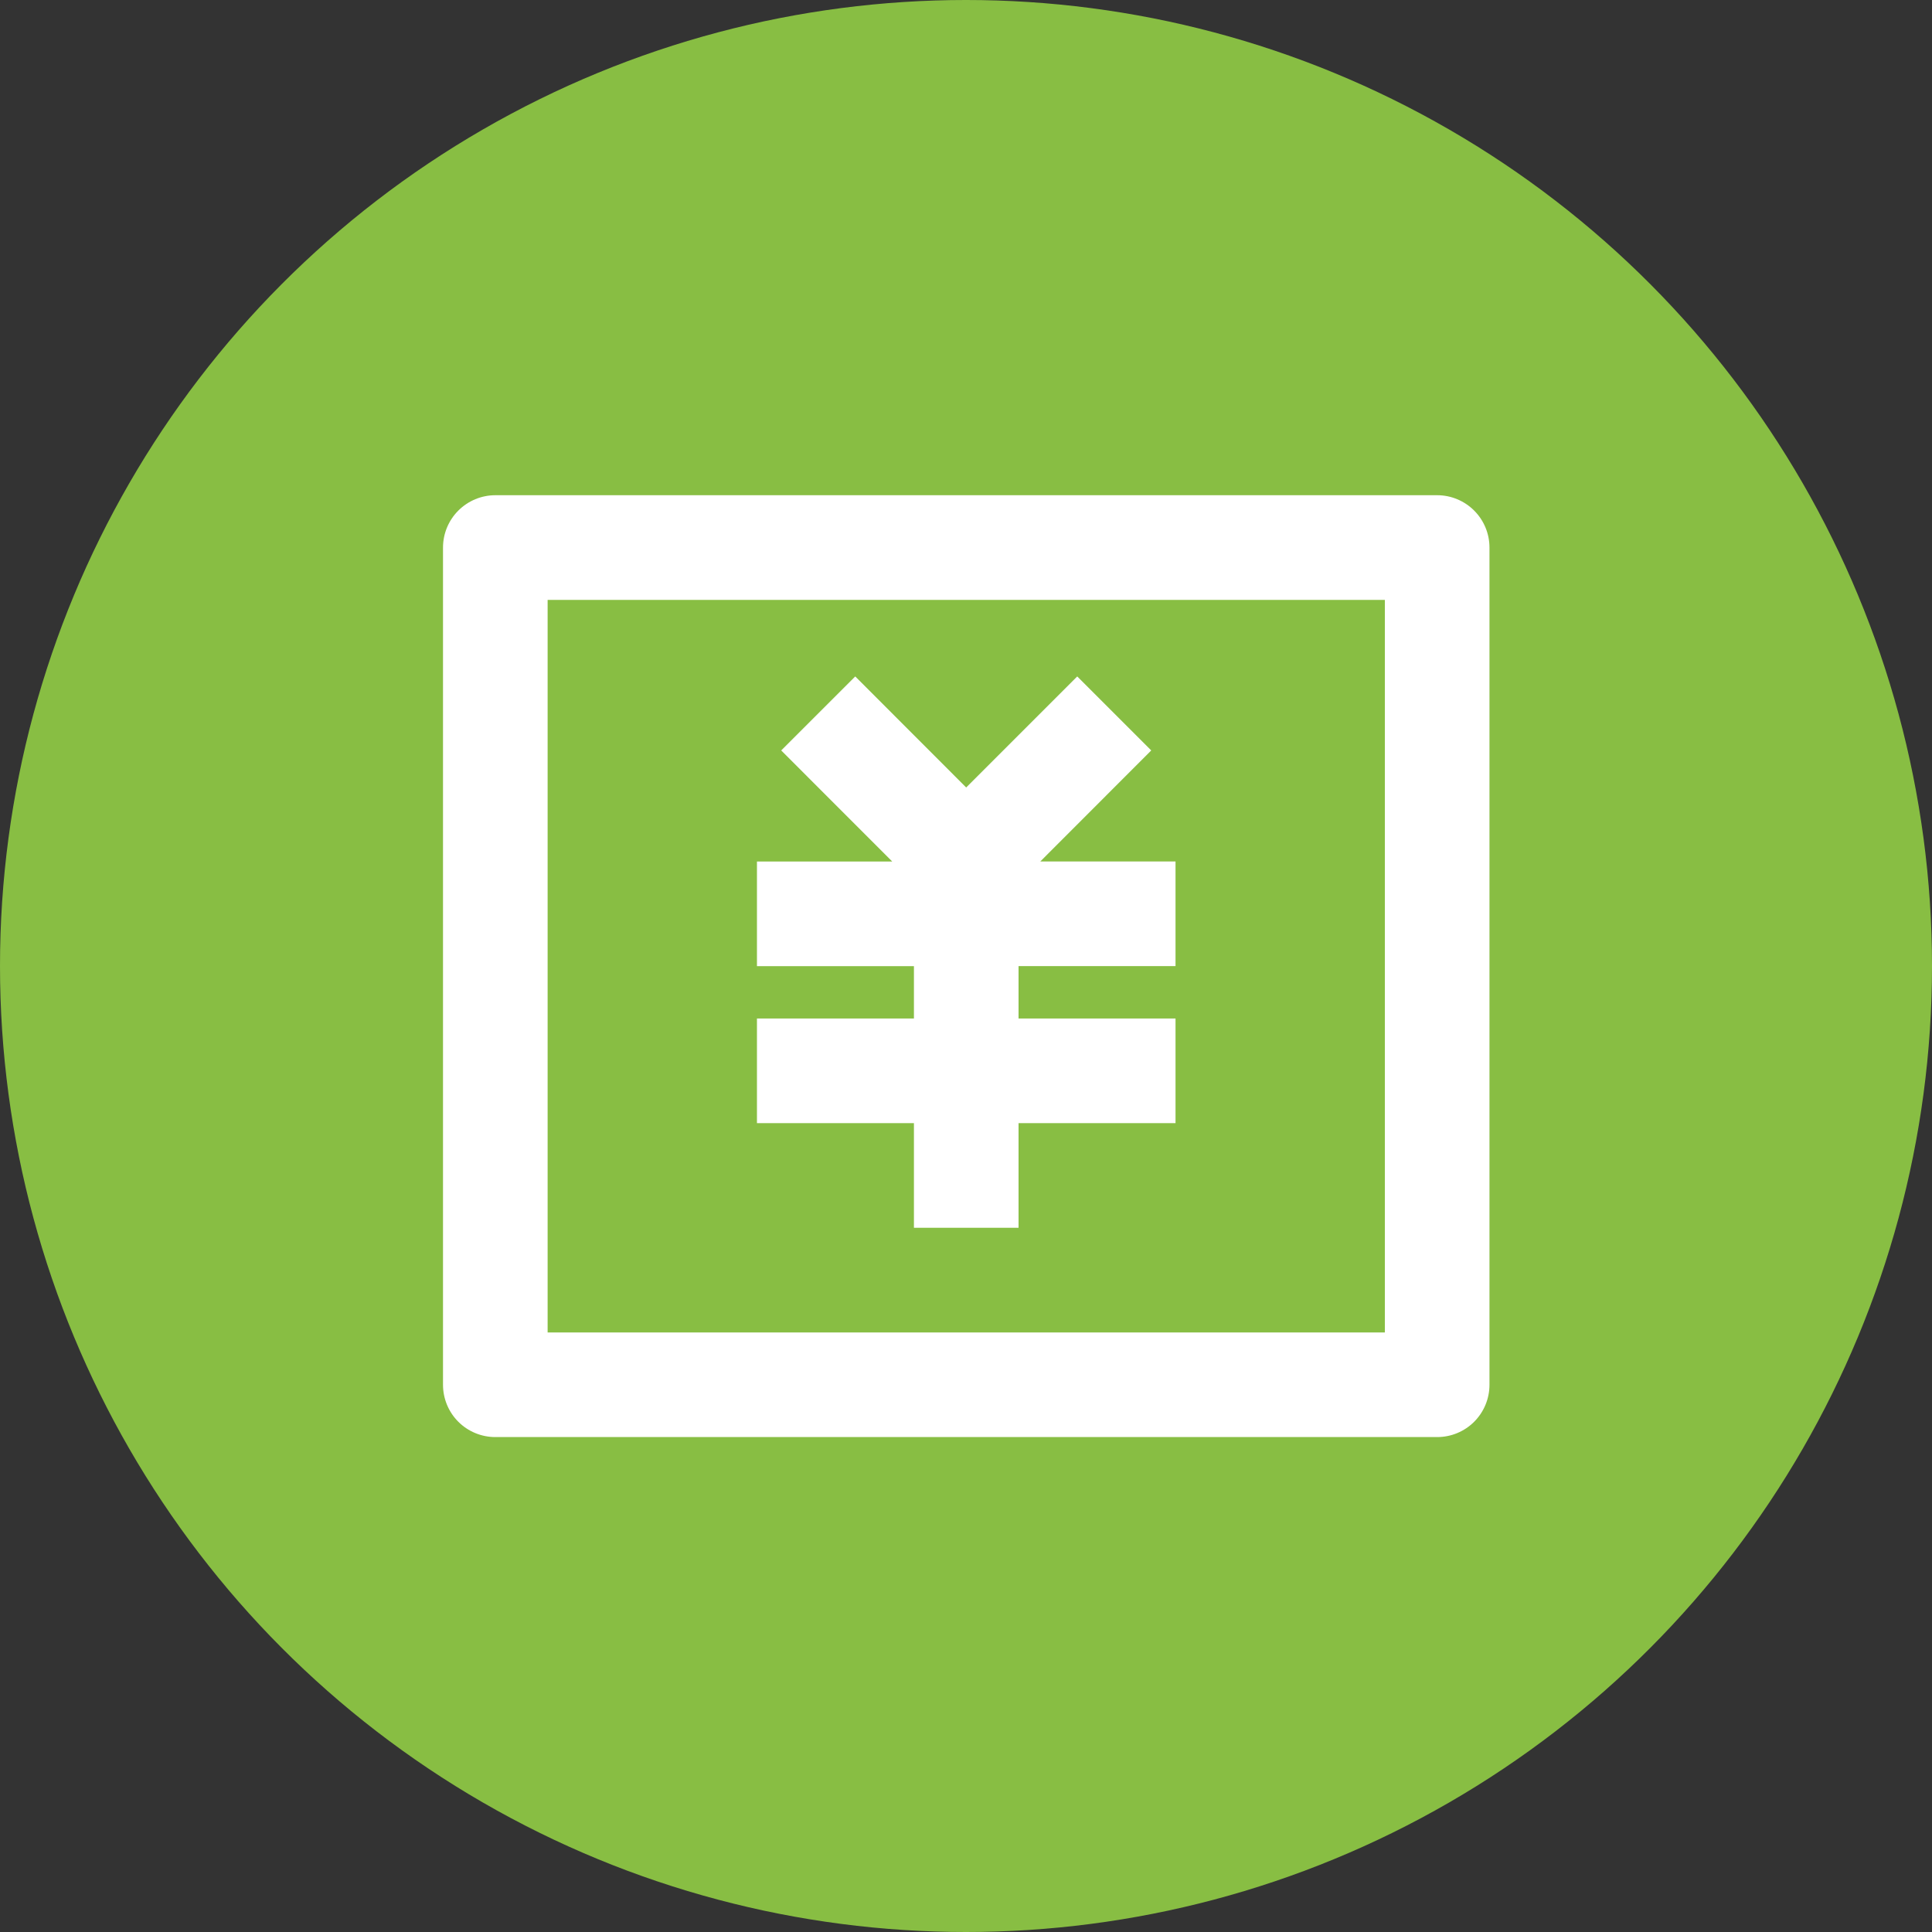<svg width="40" height="40" viewBox="0 0 40 40" fill="none" xmlns="http://www.w3.org/2000/svg">
<rect x="0" y="0" width="40" height="40" fill="#333333" stroke="none"/>
<circle cx="20" cy="20" r="20" fill="#88BE43"/>
<path d="M10.255 10.253H29.755C30.043 10.253 30.318 10.368 30.521 10.571C30.724 10.774 30.838 11.049 30.838 11.337V28.67C30.838 28.957 30.724 29.233 30.521 29.436C30.318 29.639 30.043 29.753 29.755 29.753H10.255C9.968 29.753 9.692 29.639 9.489 29.436C9.286 29.233 9.172 28.957 9.172 28.67V11.337C9.172 11.049 9.286 10.774 9.489 10.571C9.692 10.368 9.968 10.253 10.255 10.253ZM11.338 12.42V27.587H28.672V12.42H11.338ZM21.088 21.087H24.338V23.253H21.088V25.42H18.922V23.253H15.672V21.087H18.922V20.003H15.672V17.837H18.473L16.174 15.537L17.707 14.005L20.004 16.304L22.303 14.005L23.835 15.537L21.538 17.836H24.338V20.002H21.088V21.087Z" fill="white"/>
</svg>
